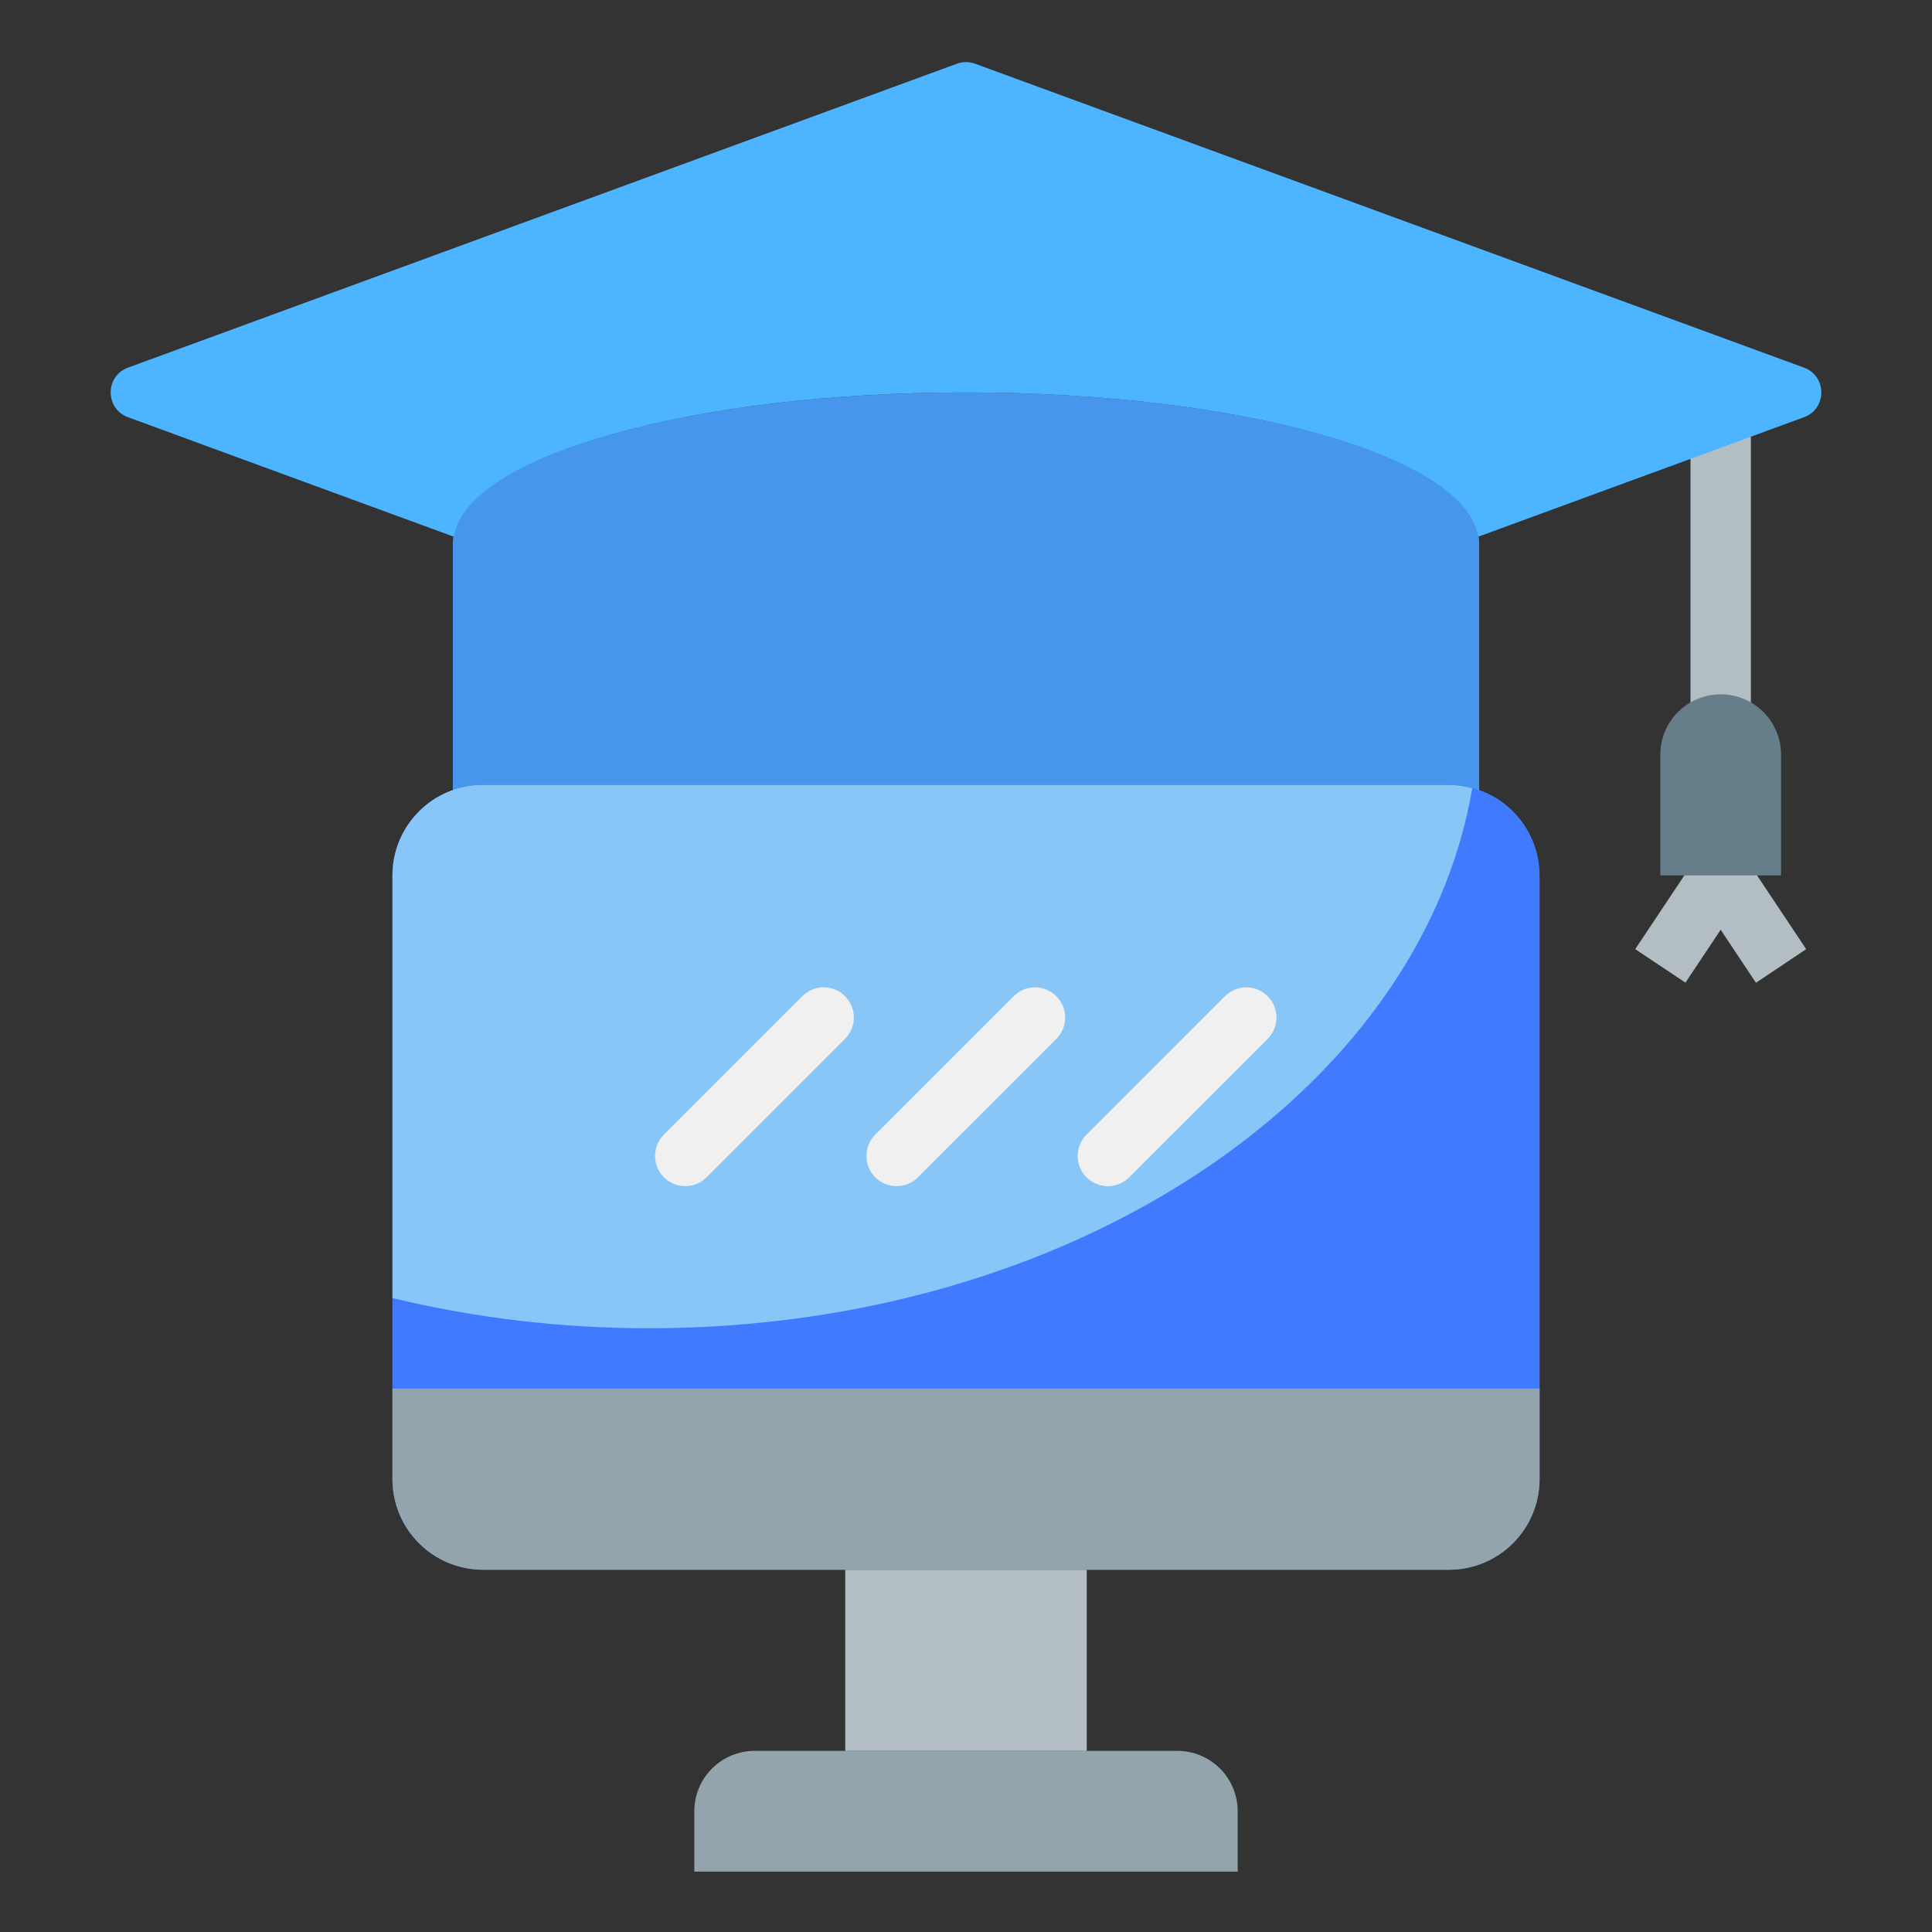 <svg width="50" height="50" viewBox="0 0 50 50" fill="none" xmlns="http://www.w3.org/2000/svg">
<rect x="0" y="0" width="50" height="50" fill="#333333" stroke="none"/>
<path d="M43.75 10.938H45.312V18.75H43.75V10.938Z" fill="#B3BEC4"/>
<path d="M45.444 25.434L44.531 24.062L43.619 25.431L42.319 24.564L43.881 22.22C43.957 22.119 44.055 22.037 44.168 21.981C44.281 21.924 44.405 21.895 44.531 21.895C44.657 21.895 44.782 21.924 44.895 21.981C45.008 22.037 45.106 22.119 45.181 22.22L46.744 24.564L45.444 25.434Z" fill="#B3BEC4"/>
<path d="M44.531 17.969C44.946 17.969 45.343 18.133 45.636 18.426C45.929 18.719 46.094 19.117 46.094 19.531V22.656H42.969V19.531C42.969 19.117 43.133 18.719 43.426 18.426C43.719 18.133 44.117 17.969 44.531 17.969Z" fill="#667D8A"/>
<path d="M37.5 20.312H12.5C11.206 20.312 10.156 21.362 10.156 22.656V38.281C10.156 39.576 11.206 40.625 12.5 40.625H37.5C38.794 40.625 39.844 39.576 39.844 38.281V22.656C39.844 21.362 38.794 20.312 37.5 20.312Z" fill="#407BFF"/>
<path d="M12.5 20.312H37.5C37.767 20.315 38.031 20.364 38.281 20.456V14.062C38.281 11.905 32.335 10.156 25 10.156C17.665 10.156 11.719 11.905 11.719 14.062V20.456C11.969 20.364 12.233 20.315 12.5 20.312Z" fill="#4596EC"/>
<path d="M25.235 1.649C25.083 1.593 24.917 1.593 24.765 1.649L3.313 9.514C2.715 9.734 2.715 10.579 3.313 10.798L11.714 13.879C11.717 13.88 11.721 13.88 11.724 13.88C11.739 13.88 11.752 13.87 11.754 13.855C12.123 11.794 17.903 10.156 25 10.156C32.097 10.156 37.877 11.794 38.246 13.855C38.248 13.87 38.261 13.88 38.276 13.88C38.279 13.88 38.283 13.88 38.286 13.879L46.687 10.798C47.285 10.579 47.285 9.734 46.687 9.514L25.235 1.649Z" fill="#4DB5FF"/>
<path d="M37.5 20.312H12.5C11.878 20.312 11.282 20.559 10.843 20.999C10.403 21.439 10.156 22.035 10.156 22.656V33.594C12.331 34.116 14.56 34.378 16.797 34.375C27.734 34.375 36.756 28.281 38.102 20.4C37.906 20.345 37.703 20.315 37.5 20.312Z" fill="#93D3F4" fill-opacity="0.859"/>
<path d="M19.531 45.312H30.469C30.883 45.312 31.281 45.477 31.574 45.77C31.867 46.063 32.031 46.461 32.031 46.875V48.438H17.969V46.875C17.969 46.461 18.133 46.063 18.426 45.77C18.719 45.477 19.117 45.312 19.531 45.312Z" fill="#94A4AD"/>
<path d="M21.875 40.625H28.125V45.312H21.875V40.625Z" fill="#B3BEC4"/>
<path d="M10.156 38.281C10.156 38.903 10.403 39.499 10.843 39.939C11.282 40.378 11.878 40.625 12.5 40.625H37.5C38.122 40.625 38.718 40.378 39.157 39.939C39.597 39.499 39.844 38.903 39.844 38.281V35.938H10.156V38.281Z" fill="#94A4AD"/>
<path d="M17.182 30.468C16.877 30.163 16.877 29.668 17.182 29.363L20.764 25.781C21.069 25.476 21.564 25.476 21.869 25.781C22.174 26.086 22.174 26.581 21.869 26.886L18.287 30.468C17.982 30.773 17.487 30.773 17.182 30.468Z" fill="#F0F0F0"/>
<path d="M22.651 30.469C22.346 30.164 22.346 29.669 22.651 29.364L26.233 25.782C26.538 25.477 27.032 25.477 27.338 25.782C27.643 26.087 27.643 26.582 27.338 26.887L23.756 30.469C23.451 30.774 22.956 30.774 22.651 30.469Z" fill="#F0F0F0"/>
<path d="M28.119 30.469C27.814 30.164 27.814 29.669 28.119 29.364L31.701 25.782C32.006 25.477 32.501 25.477 32.806 25.782C33.111 26.087 33.111 26.582 32.806 26.887L29.224 30.469C28.919 30.774 28.424 30.774 28.119 30.469Z" fill="#F0F0F0"/>
</svg>
